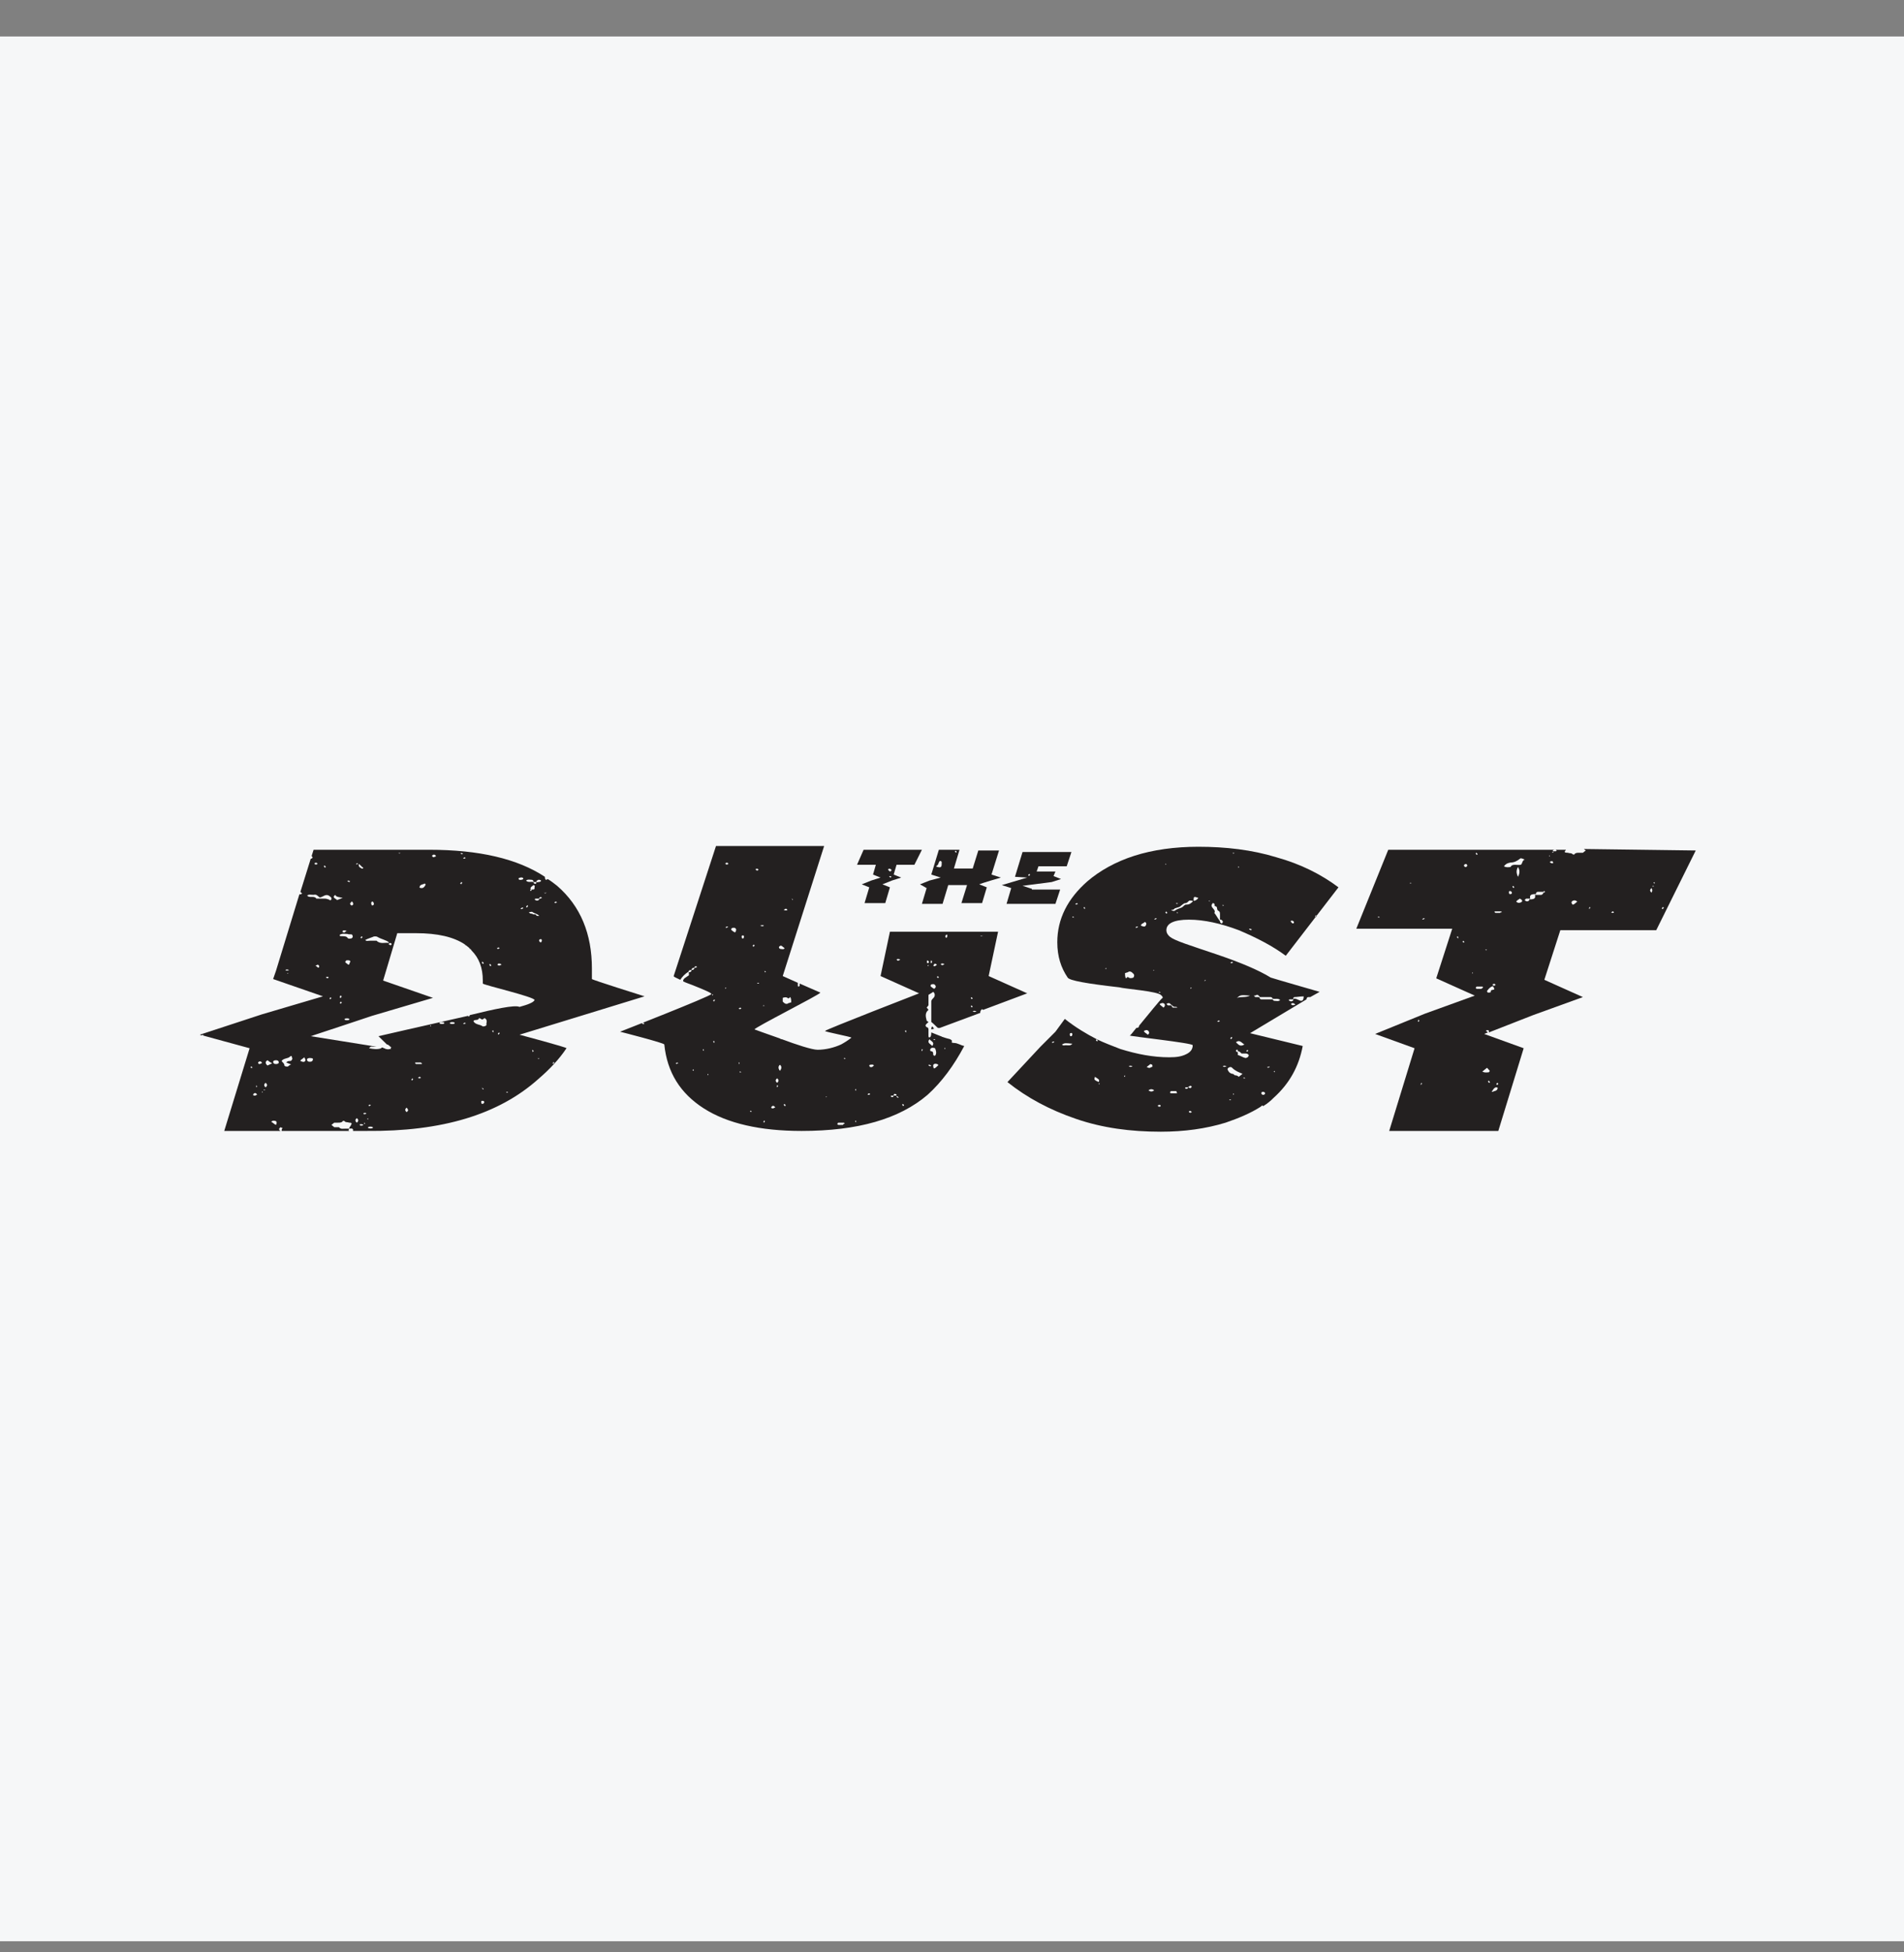 <svg width="40" height="41" viewBox="0 0 40 41" fill="none" xmlns="http://www.w3.org/2000/svg">
<rect x="0" y="0" width="40" height="41" fill="#808080" stroke="none"/>
<rect width="40" height="40" transform="translate(0 0.766)" fill="#F6F7F8"/>
<g clip-path="url(#clip0_6449_2850)">
<path d="M11.309 22.66C11.546 22.455 11.743 22.25 11.901 22.013C11.921 21.997 10.914 21.729 10.914 21.729L13.541 20.923C13.541 20.923 12.435 20.576 12.435 20.56V20.339C12.435 19.613 12.197 19.029 11.704 18.602C11.644 18.555 11.565 18.492 11.506 18.46C11.486 18.476 11.486 18.476 11.467 18.476C11.447 18.46 11.447 18.429 11.447 18.413C10.874 18.034 10.064 17.845 9.017 17.845H6.588L6.548 17.971C6.548 17.987 6.568 18.002 6.568 18.002C6.568 18.018 6.548 18.034 6.528 18.034L6.311 18.729C6.331 18.744 6.331 18.76 6.351 18.76C6.331 18.776 6.311 18.792 6.291 18.776L5.798 20.387L5.738 20.56L6.785 20.923L5.501 21.302L4.198 21.729L4.237 21.744L4.257 21.729L4.277 21.744H4.257L5.244 22.013L4.711 23.75H5.877H5.896H7.002H7.338C7.319 23.734 7.319 23.734 7.319 23.734L7.338 23.702C7.358 23.702 7.398 23.687 7.417 23.718C7.417 23.734 7.417 23.734 7.417 23.75H7.694C9.294 23.765 10.479 23.402 11.309 22.66ZM11.625 22.297L11.644 22.313C11.644 22.329 11.625 22.329 11.625 22.345L11.605 22.329C11.625 22.329 11.625 22.313 11.625 22.297ZM11.328 22.218C11.328 22.218 11.328 22.234 11.328 22.218C11.328 22.234 11.328 22.234 11.309 22.234L11.289 22.218C11.309 22.234 11.328 22.218 11.328 22.218ZM11.19 22.044C11.19 22.06 11.21 22.06 11.21 22.076L11.19 22.092C11.19 22.076 11.17 22.06 11.19 22.044C11.19 22.044 11.17 22.044 11.19 22.044ZM11.684 18.934L11.704 18.95C11.684 18.95 11.684 18.965 11.664 18.965L11.644 18.95C11.664 18.934 11.684 18.934 11.684 18.934ZM11.467 18.744C11.486 18.744 11.486 18.76 11.467 18.744C11.467 18.76 11.467 18.76 11.447 18.76L11.427 18.744C11.447 18.76 11.467 18.744 11.467 18.744ZM6.035 20.45C6.035 20.434 6.035 20.434 6.035 20.45C6.035 20.434 6.035 20.434 6.054 20.434L6.074 20.45C6.054 20.434 6.054 20.434 6.035 20.45ZM5.995 20.371C6.015 20.355 6.035 20.355 6.074 20.371C6.035 20.387 6.015 20.387 5.995 20.371ZM11.289 19.234C11.269 19.234 11.269 19.218 11.249 19.202C11.23 19.202 11.23 19.202 11.21 19.202C11.19 19.202 11.19 19.187 11.17 19.187C11.151 19.187 11.131 19.187 11.111 19.155C11.151 19.155 11.17 19.139 11.19 19.155C11.23 19.187 11.289 19.187 11.328 19.234C11.328 19.234 11.309 19.234 11.289 19.234ZM11.23 18.634C11.23 18.681 11.23 18.681 11.151 18.681C11.131 18.634 11.17 18.618 11.21 18.587C11.249 18.602 11.23 18.618 11.23 18.634ZM11.249 18.871C11.269 18.871 11.309 18.871 11.328 18.871V18.887C11.309 18.918 11.269 18.918 11.249 18.902L11.23 18.887L11.249 18.871ZM11.17 18.681C11.17 18.681 11.17 18.697 11.17 18.681C11.17 18.697 11.151 18.713 11.151 18.713C11.131 18.697 11.131 18.681 11.17 18.681C11.151 18.681 11.151 18.681 11.17 18.681ZM11.368 19.787H11.348C11.328 19.771 11.309 19.739 11.348 19.723H11.368C11.388 19.723 11.388 19.771 11.368 19.787ZM11.348 18.871H11.328V18.855C11.348 18.839 11.348 18.839 11.368 18.839L11.388 18.855C11.368 18.855 11.368 18.871 11.348 18.871ZM11.269 18.508C11.269 18.492 11.289 18.492 11.309 18.476H11.328C11.348 18.476 11.368 18.492 11.368 18.492C11.368 18.508 11.348 18.523 11.309 18.523C11.309 18.523 11.269 18.539 11.269 18.508ZM11.269 18.523C11.269 18.539 11.269 18.571 11.23 18.555C11.21 18.555 11.21 18.539 11.21 18.523C11.23 18.523 11.249 18.523 11.269 18.523ZM11.17 18.476C11.19 18.476 11.21 18.492 11.21 18.523C11.151 18.508 11.091 18.539 11.052 18.492C11.091 18.46 11.131 18.476 11.17 18.476ZM11.091 19.029C11.091 19.044 11.072 19.044 11.072 19.06L11.052 19.044C11.052 19.029 11.072 19.029 11.072 19.013C11.091 19.013 11.091 19.013 11.091 19.029ZM10.894 18.445C10.914 18.429 10.973 18.413 10.993 18.445V18.46C10.973 18.476 10.914 18.492 10.894 18.46C10.894 18.46 10.894 18.46 10.894 18.445ZM10.993 19.076C10.973 19.076 10.973 19.092 10.953 19.092L10.933 19.076C10.953 19.076 10.953 19.06 10.973 19.06C10.993 19.06 10.993 19.06 10.993 19.076ZM10.538 20.26C10.518 20.26 10.499 20.276 10.499 20.276C10.479 20.276 10.44 20.276 10.459 20.244C10.459 20.229 10.518 20.229 10.538 20.26ZM10.479 19.897L10.499 19.913C10.479 19.913 10.479 19.929 10.459 19.929L10.44 19.913C10.459 19.897 10.479 19.897 10.479 19.897ZM10.301 20.244C10.301 20.26 10.321 20.26 10.321 20.276L10.301 20.292C10.301 20.276 10.281 20.276 10.281 20.26C10.281 20.244 10.301 20.244 10.301 20.244ZM10.143 20.197C10.143 20.213 10.163 20.213 10.163 20.229L10.143 20.244C10.143 20.229 10.123 20.229 10.123 20.213C10.123 20.197 10.143 20.197 10.143 20.197ZM9.788 18.018C9.768 18.018 9.768 18.034 9.748 18.034L9.728 18.018C9.748 18.018 9.748 18.002 9.768 18.002C9.768 18.002 9.768 18.018 9.788 18.018ZM9.689 17.908C9.709 17.923 9.709 17.923 9.728 17.923L9.709 17.939C9.689 17.939 9.689 17.923 9.669 17.923C9.689 17.923 9.689 17.908 9.689 17.908ZM9.709 18.539C9.709 18.555 9.689 18.555 9.689 18.571L9.669 18.555C9.669 18.539 9.689 18.539 9.689 18.523C9.709 18.523 9.709 18.539 9.709 18.539ZM9.077 17.971C9.096 17.939 9.136 17.939 9.156 17.971V17.987C9.136 17.987 9.116 18.002 9.116 18.002C9.096 18.002 9.077 17.987 9.077 17.971ZM8.82 18.618C8.82 18.602 8.82 18.602 8.84 18.587C8.859 18.571 8.899 18.571 8.919 18.555C8.919 18.555 8.938 18.555 8.938 18.571V18.587C8.919 18.618 8.899 18.65 8.859 18.65C8.82 18.65 8.8 18.634 8.82 18.618ZM8.405 17.908C8.405 17.908 8.425 17.923 8.405 17.908C8.405 17.923 8.405 17.923 8.385 17.923L8.365 17.908C8.385 17.923 8.405 17.908 8.405 17.908ZM8.207 19.802C8.227 19.818 8.227 19.818 8.227 19.834L8.207 19.85C8.188 19.85 8.188 19.834 8.168 19.834V19.818C8.188 19.802 8.207 19.802 8.207 19.802ZM7.812 18.934H7.832C7.852 18.95 7.872 18.997 7.832 19.013H7.812C7.793 18.981 7.793 18.95 7.812 18.934ZM7.832 19.676C7.852 19.66 7.911 19.66 7.931 19.676C8.01 19.723 8.109 19.739 8.168 19.787V19.802C8.089 19.787 7.99 19.834 7.911 19.755C7.872 19.755 7.812 19.755 7.773 19.755C7.733 19.755 7.694 19.771 7.674 19.739C7.733 19.708 7.793 19.692 7.832 19.676ZM7.635 18.223C7.615 18.255 7.595 18.239 7.575 18.223C7.536 18.208 7.536 18.176 7.536 18.145C7.575 18.16 7.595 18.208 7.635 18.223ZM7.615 19.676C7.615 19.692 7.595 19.692 7.595 19.708L7.575 19.692C7.575 19.676 7.595 19.676 7.595 19.66C7.615 19.676 7.615 19.676 7.615 19.676ZM7.516 18.145C7.516 18.145 7.516 18.16 7.516 18.145C7.516 18.16 7.516 18.16 7.516 18.145C7.496 18.16 7.477 18.145 7.477 18.145C7.516 18.113 7.516 18.129 7.516 18.145ZM7.398 18.934C7.417 18.95 7.437 18.997 7.398 19.013H7.378C7.358 18.997 7.338 18.965 7.378 18.95C7.378 18.934 7.378 18.934 7.398 18.934ZM7.319 18.492C7.338 18.492 7.338 18.508 7.358 18.508L7.338 18.523C7.319 18.523 7.319 18.508 7.299 18.508C7.299 18.492 7.319 18.492 7.319 18.492ZM7.398 19.629C7.417 19.66 7.417 19.692 7.378 19.708C7.358 19.708 7.319 19.723 7.299 19.692C7.279 19.66 7.22 19.66 7.18 19.66C7.16 19.66 7.121 19.66 7.141 19.629C7.2 19.597 7.24 19.613 7.299 19.613C7.338 19.629 7.378 19.613 7.398 19.629ZM7.319 20.26C7.299 20.244 7.279 20.229 7.259 20.213C7.24 20.197 7.279 20.166 7.279 20.166C7.299 20.166 7.299 20.166 7.319 20.166C7.338 20.166 7.358 20.181 7.358 20.181C7.358 20.197 7.358 20.213 7.338 20.229C7.358 20.244 7.338 20.244 7.319 20.26ZM7.338 21.413C7.319 21.429 7.259 21.429 7.24 21.413V21.397C7.259 21.381 7.319 21.381 7.338 21.397V21.413ZM7.16 21.034L7.18 21.05C7.18 21.066 7.16 21.066 7.16 21.081L7.141 21.066C7.141 21.05 7.16 21.034 7.16 21.034ZM7.141 20.939C7.141 20.923 7.141 20.908 7.16 20.908C7.18 20.908 7.18 20.939 7.16 20.955H7.141C7.141 20.955 7.141 20.955 7.141 20.939ZM7.279 19.55C7.299 19.55 7.299 19.566 7.279 19.55C7.259 19.566 7.24 19.581 7.24 19.581C7.22 19.581 7.18 19.581 7.2 19.55C7.2 19.534 7.259 19.534 7.279 19.55ZM7.042 18.792C7.062 18.839 7.121 18.839 7.2 18.855C7.16 18.871 7.121 18.887 7.081 18.902C7.062 18.871 6.963 18.855 7.042 18.792ZM6.825 18.176C6.825 18.192 6.844 18.192 6.844 18.208L6.825 18.223C6.825 18.208 6.805 18.208 6.805 18.192C6.805 18.176 6.825 18.176 6.825 18.176ZM6.607 18.129C6.627 18.113 6.647 18.113 6.667 18.129V18.145C6.647 18.16 6.607 18.16 6.607 18.129C6.607 18.145 6.607 18.145 6.607 18.129ZM6.706 20.308L6.686 20.323C6.667 20.308 6.647 20.292 6.627 20.276C6.647 20.276 6.667 20.26 6.667 20.26C6.706 20.26 6.706 20.292 6.706 20.308ZM6.647 18.871C6.607 18.808 6.528 18.855 6.469 18.823C6.469 18.823 6.469 18.808 6.449 18.808C6.489 18.776 6.528 18.792 6.588 18.792C6.647 18.776 6.667 18.808 6.706 18.839C6.726 18.855 6.746 18.839 6.785 18.823C6.864 18.776 6.904 18.792 6.963 18.855C6.963 18.855 6.963 18.871 6.963 18.887C6.943 18.918 6.923 18.902 6.904 18.887C6.884 18.887 6.864 18.871 6.825 18.871C6.785 18.871 6.706 18.871 6.647 18.871ZM6.963 20.955C6.963 20.971 6.943 20.971 6.943 20.987L6.923 20.971C6.923 20.955 6.943 20.955 6.943 20.939C6.943 20.939 6.943 20.955 6.963 20.955ZM6.904 20.529L6.884 20.544C6.864 20.544 6.864 20.529 6.844 20.529L6.864 20.513C6.884 20.513 6.904 20.513 6.904 20.529ZM5.383 22.787C5.383 22.802 5.402 22.802 5.402 22.818L5.383 22.834C5.383 22.818 5.383 22.818 5.383 22.802V22.787ZM5.284 22.439C5.284 22.423 5.264 22.423 5.264 22.408L5.284 22.392C5.284 22.408 5.304 22.408 5.304 22.423C5.284 22.423 5.284 22.423 5.284 22.439ZM5.402 22.992C5.383 22.992 5.363 23.008 5.363 23.008C5.343 23.008 5.304 23.008 5.323 22.976C5.343 22.945 5.383 22.945 5.402 22.992C5.402 22.992 5.402 22.976 5.402 22.992ZM5.422 22.313C5.442 22.281 5.481 22.281 5.501 22.313V22.329C5.481 22.329 5.462 22.345 5.462 22.345C5.442 22.345 5.422 22.345 5.422 22.313ZM5.521 22.945C5.501 22.945 5.501 22.929 5.501 22.929L5.521 22.913C5.501 22.929 5.521 22.945 5.521 22.945ZM5.541 22.897C5.521 22.881 5.541 22.897 5.541 22.897C5.541 22.881 5.541 22.881 5.56 22.881L5.58 22.897C5.56 22.881 5.541 22.897 5.541 22.897ZM5.58 22.834C5.541 22.802 5.541 22.771 5.58 22.739C5.62 22.771 5.62 22.802 5.58 22.834ZM5.62 22.265C5.64 22.281 5.679 22.313 5.719 22.329C5.679 22.345 5.659 22.36 5.62 22.376C5.58 22.345 5.56 22.297 5.62 22.265ZM5.798 23.623C5.758 23.608 5.738 23.576 5.699 23.56C5.719 23.529 5.758 23.529 5.798 23.544C5.817 23.56 5.817 23.592 5.798 23.623ZM5.798 22.345C5.758 22.345 5.738 22.329 5.738 22.297C5.738 22.281 5.758 22.265 5.798 22.265C5.837 22.265 5.857 22.281 5.857 22.313C5.857 22.329 5.837 22.345 5.798 22.345ZM5.916 23.75C5.896 23.75 5.896 23.75 5.896 23.75C5.857 23.734 5.857 23.702 5.877 23.687L5.896 23.671C5.916 23.687 5.936 23.687 5.936 23.687C5.916 23.718 5.916 23.734 5.916 23.75ZM6.054 22.392C6.035 22.408 5.975 22.392 5.975 22.376C5.975 22.329 5.936 22.313 5.916 22.281C5.956 22.218 6.054 22.234 6.094 22.187C6.114 22.171 6.133 22.171 6.133 22.202C6.133 22.218 6.153 22.234 6.133 22.25C6.133 22.265 6.114 22.281 6.094 22.281C6.074 22.281 6.035 22.281 6.015 22.313C6.054 22.329 6.094 22.345 6.133 22.36C6.114 22.345 6.094 22.36 6.054 22.392ZM6.41 22.281C6.39 22.313 6.351 22.297 6.311 22.281C6.311 22.25 6.37 22.234 6.39 22.202C6.41 22.234 6.43 22.265 6.41 22.281ZM6.568 22.265C6.568 22.281 6.548 22.297 6.509 22.297C6.469 22.297 6.449 22.281 6.449 22.25C6.449 22.234 6.469 22.218 6.509 22.218C6.568 22.218 6.588 22.234 6.568 22.265ZM7.358 23.655C7.338 23.671 7.338 23.687 7.338 23.702C7.319 23.702 7.279 23.702 7.259 23.702C7.2 23.702 7.16 23.718 7.121 23.671C7.081 23.671 7.042 23.671 7.022 23.671C7.002 23.655 6.983 23.639 6.963 23.623C6.983 23.608 7.002 23.592 7.022 23.576C7.042 23.576 7.081 23.576 7.101 23.576C7.141 23.576 7.18 23.576 7.2 23.544C7.2 23.529 7.24 23.544 7.24 23.544C7.259 23.576 7.299 23.56 7.338 23.576C7.398 23.576 7.398 23.592 7.358 23.655ZM7.496 23.576C7.457 23.544 7.457 23.513 7.496 23.481C7.536 23.513 7.536 23.544 7.496 23.576ZM7.635 23.623C7.615 23.639 7.595 23.639 7.575 23.639L7.556 23.623C7.556 23.608 7.575 23.608 7.575 23.608C7.595 23.608 7.615 23.608 7.635 23.623C7.635 23.623 7.635 23.608 7.635 23.623ZM7.654 23.608C7.635 23.608 7.635 23.608 7.654 23.608C7.635 23.592 7.635 23.608 7.654 23.608C7.635 23.592 7.654 23.592 7.654 23.576L7.674 23.592C7.654 23.592 7.654 23.608 7.654 23.608ZM7.694 23.387C7.674 23.402 7.635 23.402 7.635 23.387C7.635 23.371 7.654 23.371 7.674 23.371C7.674 23.371 7.694 23.371 7.694 23.387C7.694 23.387 7.694 23.371 7.694 23.387ZM7.733 23.513L7.714 23.497L7.733 23.481C7.733 23.497 7.733 23.497 7.733 23.513C7.733 23.513 7.733 23.497 7.733 23.513ZM7.832 23.687C7.812 23.702 7.753 23.702 7.733 23.687V23.671C7.753 23.655 7.812 23.655 7.832 23.671C7.832 23.687 7.832 23.687 7.832 23.687ZM7.733 23.213C7.753 23.213 7.753 23.197 7.773 23.197L7.793 23.213C7.773 23.213 7.773 23.229 7.753 23.229C7.753 23.213 7.733 23.213 7.733 23.213ZM8.543 23.355C8.504 23.323 8.504 23.292 8.543 23.26C8.583 23.308 8.583 23.323 8.543 23.355ZM8.662 22.692L8.642 22.676C8.642 22.66 8.662 22.66 8.662 22.645L8.681 22.66C8.662 22.676 8.662 22.692 8.662 22.692ZM8.8 22.645L8.78 22.629C8.8 22.629 8.8 22.613 8.82 22.613L8.84 22.629C8.84 22.645 8.82 22.645 8.8 22.645ZM8.859 22.345C8.84 22.345 8.82 22.345 8.78 22.345C8.76 22.345 8.76 22.345 8.741 22.345L8.721 22.329C8.721 22.313 8.721 22.313 8.741 22.313C8.78 22.313 8.82 22.313 8.84 22.313L8.859 22.329C8.879 22.329 8.859 22.345 8.859 22.345ZM9.057 21.555C9.037 21.555 9.037 21.539 9.037 21.539L9.057 21.523C9.037 21.539 9.057 21.539 9.057 21.555ZM9.333 21.492C9.314 21.508 9.254 21.508 9.235 21.492V21.476C9.254 21.46 9.314 21.46 9.333 21.476C9.333 21.492 9.333 21.492 9.333 21.492ZM9.551 21.492C9.531 21.508 9.472 21.508 9.452 21.492V21.476C9.472 21.46 9.531 21.46 9.551 21.476C9.551 21.492 9.551 21.492 9.551 21.492ZM9.748 21.508L9.728 21.492C9.748 21.492 9.748 21.476 9.768 21.476L9.788 21.492C9.768 21.492 9.748 21.508 9.748 21.508ZM10.143 23.181H10.123C10.104 23.166 10.104 23.118 10.123 23.118H10.143C10.183 23.118 10.183 23.166 10.143 23.181ZM10.123 22.85C10.123 22.834 10.143 22.834 10.123 22.85C10.143 22.85 10.163 22.866 10.163 22.866L10.143 22.881C10.143 22.866 10.123 22.85 10.123 22.85ZM10.222 21.523C10.203 21.555 10.163 21.555 10.143 21.555C10.084 21.508 9.985 21.523 9.946 21.445C9.965 21.397 10.044 21.445 10.064 21.381C10.084 21.381 10.104 21.397 10.104 21.397C10.143 21.429 10.163 21.381 10.183 21.381C10.262 21.429 10.203 21.492 10.222 21.523ZM10.361 21.681C10.361 21.666 10.341 21.666 10.341 21.65L10.361 21.634C10.361 21.65 10.38 21.666 10.361 21.681C10.38 21.681 10.361 21.681 10.361 21.681ZM10.479 21.729L10.459 21.713C10.459 21.697 10.479 21.697 10.479 21.681L10.499 21.697C10.479 21.713 10.479 21.729 10.479 21.729ZM10.637 22.945C10.637 22.929 10.637 22.929 10.657 22.929L10.677 22.945C10.657 22.945 10.657 22.945 10.637 22.945ZM9.867 21.318C9.886 21.318 9.886 21.318 9.867 21.318C9.867 21.334 9.867 21.334 9.847 21.35C9.847 21.334 9.827 21.334 9.827 21.334C8.978 21.523 7.951 21.76 7.951 21.76C7.951 21.76 8.049 21.855 8.128 21.934C8.168 21.934 8.188 21.981 8.227 21.997C8.207 21.997 8.207 22.013 8.207 22.013C8.207 22.029 8.227 22.029 8.227 22.029H8.188C8.148 22.044 8.128 22.029 8.109 22.029C8.089 22.029 8.089 22.013 8.069 22.013L8.03 21.997C8.03 21.997 8.01 21.997 8.01 22.013C7.931 22.044 7.832 22.029 7.753 22.013C7.793 21.965 7.812 21.981 7.852 21.981C7.872 21.981 7.891 21.981 7.911 21.981L6.528 21.76L7.338 21.492L7.812 21.334L9.096 20.955L8.049 20.592L8.346 19.597H8.741C9.195 19.597 9.531 19.676 9.768 19.834C9.768 19.85 9.788 19.85 9.788 19.85C9.807 19.866 9.827 19.881 9.847 19.897C9.867 19.913 9.867 19.913 9.867 19.929C9.867 19.929 9.867 19.929 9.886 19.929C9.886 19.945 9.906 19.945 9.906 19.96C10.064 20.118 10.143 20.323 10.143 20.592C10.143 20.608 10.143 20.608 10.143 20.623C10.143 20.639 10.143 20.639 10.143 20.655C10.163 20.687 11.249 20.939 11.23 21.002C11.21 21.05 11.091 21.097 10.914 21.145C10.815 21.097 10.38 21.192 9.867 21.318Z" fill="#232020"/>
<path d="M20.632 21.192L20.652 21.208L21.58 20.86L20.77 20.497L20.968 19.566H18.696L18.499 20.497L19.309 20.86C19.309 20.86 17.353 21.618 17.333 21.65C17.314 21.666 17.906 21.776 17.886 21.792C17.807 21.855 17.728 21.902 17.669 21.934C17.531 21.997 17.353 22.045 17.175 22.045C17.057 22.045 16.721 21.934 16.425 21.823C16.405 21.823 16.405 21.823 16.385 21.808C16.109 21.713 15.852 21.618 15.852 21.618C15.832 21.587 17.215 20.892 17.235 20.845L16.8 20.655C16.8 20.671 16.8 20.687 16.8 20.703L16.78 20.718C16.78 20.718 16.761 20.718 16.761 20.703C16.761 20.687 16.761 20.687 16.761 20.671C16.761 20.655 16.761 20.655 16.761 20.639L16.444 20.497L17.314 17.766H15.042L14.153 20.497C14.153 20.513 14.193 20.529 14.291 20.576C14.331 20.513 14.39 20.45 14.469 20.402C14.469 20.371 14.489 20.371 14.528 20.371C14.528 20.339 14.548 20.323 14.588 20.323C14.588 20.355 14.568 20.371 14.528 20.371C14.528 20.402 14.509 20.418 14.469 20.418C14.469 20.45 14.489 20.481 14.449 20.497C14.41 20.529 14.351 20.545 14.351 20.608C14.41 20.639 14.469 20.655 14.548 20.687C14.825 20.797 14.963 20.86 14.943 20.876C14.924 20.924 13.027 21.666 13.027 21.666C13.027 21.666 13.956 21.902 13.956 21.934C14.015 22.518 14.291 22.96 14.785 23.276C15.279 23.592 15.97 23.75 16.84 23.75C18.025 23.75 18.894 23.497 19.486 22.992C19.783 22.724 20.04 22.376 20.257 21.966C20.178 21.95 20.119 21.902 20.04 21.902C20 21.902 19.98 21.887 20 21.871C20 21.839 19.98 21.839 19.96 21.823C19.901 21.808 19.842 21.792 19.802 21.776C19.783 21.776 19.783 21.76 19.763 21.76L19.565 21.681C19.565 21.713 19.565 21.745 19.546 21.776C19.526 21.792 19.506 21.792 19.506 21.76C19.506 21.729 19.506 21.697 19.506 21.65H19.486H19.506C19.506 21.634 19.506 21.618 19.506 21.618C19.506 21.587 19.486 21.571 19.467 21.571C19.407 21.523 19.486 21.492 19.506 21.46C19.486 21.445 19.467 21.445 19.467 21.429C19.447 21.35 19.427 21.271 19.506 21.208C19.506 21.208 19.486 21.176 19.467 21.16C19.486 21.145 19.486 21.129 19.506 21.113C19.506 21.05 19.506 20.971 19.506 20.892C19.526 20.876 19.565 20.86 19.605 20.829C19.644 20.86 19.644 20.908 19.625 20.939C19.605 20.971 19.565 20.987 19.565 21.034C19.565 21.176 19.565 21.318 19.565 21.46C19.625 21.508 19.664 21.555 19.704 21.587C19.724 21.587 19.724 21.587 19.743 21.587L20.593 21.271C20.593 21.224 20.612 21.208 20.632 21.192ZM20.632 19.645C20.652 19.645 20.652 19.66 20.632 19.645C20.632 19.66 20.632 19.66 20.612 19.66L20.593 19.645C20.632 19.66 20.632 19.645 20.632 19.645ZM18.835 20.15C18.854 20.134 18.874 20.134 18.914 20.15C18.874 20.181 18.854 20.181 18.835 20.15ZM16.444 20.955C16.484 20.939 16.523 20.939 16.543 20.955C16.583 20.987 16.583 20.939 16.602 20.939C16.622 20.971 16.622 21.003 16.622 21.05C16.602 21.05 16.583 21.066 16.563 21.066C16.543 21.081 16.543 21.081 16.523 21.081C16.484 21.081 16.464 21.05 16.444 21.034C16.444 21.018 16.444 20.987 16.444 20.955ZM16.03 21.129C16.01 21.113 16.03 21.129 16.03 21.129C16.03 21.113 16.03 21.113 16.049 21.113L16.069 21.129C16.049 21.113 16.03 21.129 16.03 21.129ZM16.642 18.871C16.642 18.871 16.642 18.887 16.662 18.887L16.642 18.902C16.642 18.887 16.642 18.887 16.642 18.871C16.622 18.887 16.622 18.871 16.642 18.871ZM16.543 19.108C16.523 19.123 16.504 19.123 16.464 19.108C16.504 19.076 16.523 19.076 16.543 19.108ZM16.365 19.897C16.365 19.881 16.365 19.881 16.385 19.866C16.385 19.866 16.405 19.85 16.425 19.866C16.444 19.881 16.464 19.897 16.484 19.913C16.464 19.945 16.425 19.929 16.405 19.929C16.385 19.929 16.365 19.913 16.365 19.897ZM16.069 20.387C16.069 20.402 16.089 20.402 16.089 20.402C16.089 20.402 16.089 20.418 16.069 20.418C16.069 20.402 16.049 20.402 16.069 20.387C16.069 20.387 16.049 20.387 16.069 20.387ZM16.049 19.439C16.03 19.455 16.01 19.455 15.97 19.439C16.01 19.424 16.03 19.424 16.049 19.439ZM15.911 20.655C15.911 20.639 15.911 20.639 15.931 20.639L15.951 20.655C15.931 20.655 15.931 20.655 15.911 20.655ZM15.872 18.255C15.891 18.239 15.911 18.239 15.931 18.255V18.271C15.911 18.287 15.891 18.287 15.872 18.255C15.872 18.271 15.872 18.255 15.872 18.255ZM14.607 20.323H14.588V20.308C14.607 20.292 14.607 20.292 14.627 20.292L14.647 20.308C14.627 20.308 14.627 20.323 14.607 20.323ZM13.521 21.508C13.501 21.508 13.501 21.492 13.482 21.492L13.501 21.476C13.521 21.476 13.521 21.492 13.541 21.492L13.521 21.508ZM14.212 22.345L14.193 22.329C14.212 22.329 14.212 22.313 14.232 22.313L14.252 22.329C14.232 22.329 14.232 22.329 14.212 22.345ZM14.568 22.487L14.548 22.471L14.568 22.455C14.568 22.471 14.588 22.471 14.568 22.487C14.588 22.487 14.588 22.487 14.568 22.487ZM14.785 22.076C14.785 22.06 14.765 22.06 14.765 22.045L14.785 22.029C14.785 22.045 14.785 22.06 14.785 22.076ZM14.864 22.581C14.844 22.581 14.844 22.581 14.864 22.581C14.864 22.566 14.864 22.55 14.864 22.55L14.884 22.566C14.864 22.581 14.864 22.581 14.864 22.581ZM14.963 20.908C14.963 20.892 14.963 20.876 14.963 20.876L14.983 20.892C14.963 20.908 14.963 20.908 14.963 20.908ZM15.002 21.902C15.002 21.887 14.983 21.887 14.983 21.871L15.002 21.855C15.002 21.871 15.022 21.887 15.002 21.902C15.022 21.902 15.002 21.902 15.002 21.902ZM15.002 21.034L14.983 21.018C14.983 21.003 15.002 21.003 15.002 20.987L15.022 21.003C15.022 21.003 15.002 21.018 15.002 21.034ZM15.239 18.129C15.259 18.113 15.279 18.113 15.299 18.129V18.145C15.279 18.16 15.239 18.16 15.239 18.129C15.239 18.145 15.239 18.129 15.239 18.129ZM15.239 20.766C15.239 20.75 15.239 20.75 15.239 20.766C15.239 20.75 15.239 20.734 15.239 20.734L15.259 20.75C15.259 20.75 15.259 20.75 15.239 20.766ZM15.259 19.487L15.239 19.471C15.259 19.471 15.259 19.455 15.279 19.455L15.299 19.471C15.299 19.471 15.279 19.471 15.259 19.487ZM15.457 19.566L15.437 19.581C15.417 19.566 15.378 19.55 15.358 19.518L15.378 19.487C15.398 19.487 15.437 19.471 15.457 19.503C15.476 19.518 15.457 19.55 15.457 19.566ZM15.536 22.518C15.516 22.518 15.516 22.518 15.536 22.518C15.536 22.503 15.536 22.503 15.556 22.503L15.575 22.518C15.536 22.518 15.536 22.518 15.536 22.518ZM15.516 22.313C15.516 22.313 15.536 22.313 15.516 22.313C15.536 22.313 15.536 22.313 15.536 22.329C15.536 22.329 15.536 22.345 15.516 22.345C15.536 22.329 15.516 22.329 15.516 22.313ZM15.536 21.192L15.516 21.176C15.536 21.176 15.536 21.16 15.556 21.16L15.575 21.176C15.556 21.192 15.556 21.192 15.536 21.192ZM15.615 19.708H15.595C15.575 19.692 15.575 19.645 15.595 19.645H15.615C15.635 19.645 15.635 19.692 15.615 19.708ZM15.773 23.355C15.773 23.339 15.753 23.339 15.753 23.339L15.773 23.323C15.793 23.339 15.793 23.339 15.773 23.355C15.793 23.355 15.793 23.355 15.773 23.355ZM15.832 19.881L15.812 19.866C15.812 19.85 15.832 19.85 15.832 19.834L15.852 19.85C15.852 19.866 15.832 19.881 15.832 19.881ZM16.049 23.576C16.03 23.56 16.049 23.576 16.049 23.576C16.03 23.56 16.049 23.545 16.049 23.529L16.069 23.545C16.069 23.56 16.049 23.576 16.049 23.576ZM16.286 23.26C16.267 23.26 16.247 23.276 16.247 23.276C16.227 23.276 16.188 23.276 16.207 23.245C16.227 23.213 16.267 23.213 16.286 23.26C16.286 23.26 16.286 23.245 16.286 23.26ZM16.326 22.834C16.306 22.818 16.326 22.834 16.326 22.834C16.306 22.818 16.326 22.802 16.326 22.787L16.346 22.802C16.346 22.818 16.326 22.818 16.326 22.834ZM16.326 22.739C16.286 22.708 16.286 22.676 16.326 22.645C16.365 22.676 16.365 22.708 16.326 22.739ZM16.385 22.487C16.346 22.439 16.346 22.392 16.385 22.36C16.425 22.392 16.425 22.439 16.385 22.487ZM16.484 23.229C16.484 23.213 16.464 23.213 16.464 23.197L16.484 23.181C16.484 23.197 16.504 23.197 16.504 23.213C16.504 23.213 16.504 23.229 16.484 23.229ZM17.353 23.055C17.333 23.039 17.353 23.055 17.353 23.055C17.353 23.039 17.353 23.023 17.353 23.023L17.373 23.039C17.353 23.039 17.353 23.039 17.353 23.055ZM17.709 23.623C17.669 23.623 17.63 23.623 17.61 23.623L17.59 23.608C17.59 23.592 17.61 23.576 17.61 23.576C17.63 23.576 17.649 23.576 17.669 23.576C17.689 23.576 17.709 23.576 17.728 23.576L17.748 23.592C17.709 23.608 17.709 23.623 17.709 23.623ZM17.728 22.234C17.728 22.218 17.728 22.218 17.748 22.218L17.768 22.234C17.748 22.234 17.748 22.234 17.728 22.234ZM18.815 22.976C18.835 22.976 18.835 22.992 18.835 23.008C18.815 23.008 18.795 23.008 18.775 23.008C18.775 22.992 18.775 22.96 18.815 22.976ZM17.985 23.576C17.985 23.56 17.965 23.56 17.965 23.545L17.985 23.529C17.985 23.545 17.985 23.56 17.985 23.576C18.005 23.56 17.985 23.576 17.985 23.576ZM17.985 22.913C17.985 22.897 17.965 22.897 17.965 22.881L17.985 22.866C17.985 22.881 17.985 22.897 17.985 22.913C18.005 22.913 17.985 22.913 17.985 22.913ZM18.242 22.992L18.222 22.976C18.242 22.976 18.242 22.96 18.262 22.96L18.282 22.976C18.262 22.992 18.262 22.992 18.242 22.992ZM18.321 22.408C18.321 22.408 18.301 22.408 18.282 22.408C18.262 22.392 18.262 22.376 18.262 22.376C18.262 22.36 18.282 22.36 18.282 22.36C18.301 22.36 18.341 22.345 18.36 22.376C18.36 22.376 18.341 22.392 18.321 22.408ZM18.775 23.023C18.756 23.039 18.756 23.039 18.736 23.039C18.696 23.023 18.716 23.008 18.736 23.008H18.756C18.775 23.008 18.775 23.023 18.775 23.023ZM18.874 23.055C18.854 23.055 18.854 23.039 18.835 23.039V23.023H18.854C18.874 23.039 18.874 23.039 18.874 23.055C18.874 23.055 18.874 23.039 18.874 23.055ZM18.973 23.229C18.973 23.213 18.953 23.213 18.953 23.197L18.973 23.181C18.973 23.197 18.993 23.197 18.993 23.213L18.973 23.229ZM19.032 21.681C19.032 21.666 19.012 21.666 19.012 21.65L19.032 21.634C19.032 21.65 19.052 21.666 19.032 21.681C19.052 21.681 19.032 21.681 19.032 21.681ZM19.842 21.997C19.842 22.013 19.862 22.013 19.862 22.013C19.862 22.013 19.862 22.029 19.842 22.029C19.842 22.013 19.842 22.013 19.842 21.997C19.842 22.013 19.842 21.997 19.842 21.997ZM19.704 22.376C19.684 22.392 19.664 22.424 19.625 22.439C19.605 22.424 19.605 22.392 19.605 22.376C19.605 22.345 19.644 22.329 19.684 22.345C19.704 22.345 19.724 22.376 19.704 22.376ZM19.644 22.171C19.565 22.171 19.644 22.092 19.565 22.076C19.526 22.076 19.546 22.029 19.546 22.029C19.565 21.997 19.605 21.997 19.644 22.013C19.664 22.06 19.684 22.123 19.644 22.171ZM19.644 21.823C19.644 21.839 19.644 21.839 19.625 21.839L19.605 21.823C19.625 21.823 19.625 21.823 19.644 21.823ZM19.526 21.823C19.565 21.871 19.644 21.887 19.585 21.966C19.546 21.918 19.467 21.902 19.526 21.823ZM19.526 22.36C19.546 22.36 19.546 22.376 19.565 22.376L19.546 22.392C19.526 22.392 19.526 22.376 19.506 22.376C19.506 22.36 19.506 22.36 19.526 22.36ZM19.368 22.076C19.348 22.076 19.348 22.076 19.368 22.076C19.348 22.06 19.368 22.045 19.368 22.029L19.388 22.045C19.368 22.06 19.368 22.076 19.368 22.076ZM19.625 20.245C19.644 20.229 19.664 20.245 19.664 20.245L19.684 20.26C19.664 20.276 19.644 20.292 19.625 20.292L19.605 20.276C19.625 20.26 19.625 20.245 19.625 20.245ZM19.506 20.292L19.486 20.276L19.506 20.26C19.506 20.276 19.506 20.276 19.506 20.292C19.506 20.292 19.506 20.276 19.506 20.292ZM19.486 20.229C19.467 20.213 19.467 20.181 19.486 20.166C19.526 20.197 19.526 20.213 19.486 20.229ZM19.565 20.166C19.585 20.181 19.585 20.213 19.565 20.229C19.546 20.213 19.546 20.197 19.565 20.166ZM19.644 20.75L19.625 20.766C19.605 20.75 19.565 20.734 19.546 20.703L19.565 20.671C19.585 20.671 19.625 20.655 19.644 20.687C19.664 20.703 19.664 20.734 19.644 20.75ZM19.704 20.545C19.704 20.529 19.684 20.529 19.684 20.513L19.704 20.497C19.704 20.513 19.724 20.513 19.724 20.529C19.704 20.529 19.704 20.545 19.704 20.545ZM19.763 20.245C19.783 20.229 19.802 20.229 19.842 20.245C19.802 20.276 19.783 20.276 19.763 20.245ZM19.881 19.692C19.862 19.692 19.862 19.676 19.862 19.66C19.862 19.645 19.862 19.645 19.881 19.629H19.901C19.901 19.66 19.901 19.692 19.881 19.692ZM20.415 21.16C20.415 21.145 20.395 21.145 20.395 21.129L20.415 21.113C20.415 21.129 20.435 21.129 20.435 21.145C20.415 21.145 20.415 21.16 20.415 21.16ZM20.415 20.987C20.415 20.971 20.395 20.971 20.395 20.955L20.415 20.939C20.415 20.955 20.435 20.955 20.435 20.971C20.415 20.971 20.415 20.987 20.415 20.987ZM20.435 21.239C20.454 21.224 20.474 21.224 20.514 21.239C20.494 21.255 20.454 21.255 20.435 21.239Z" fill="#232020"/>
<path d="M19.585 21.555C19.565 21.571 19.565 21.602 19.565 21.618L19.625 21.602C19.605 21.587 19.605 21.571 19.585 21.555Z" fill="#232020"/>
<path d="M26.499 23.229L26.518 23.213C26.518 23.213 26.518 23.213 26.538 23.229C26.617 23.181 26.696 23.118 26.756 23.055C27.091 22.755 27.289 22.392 27.368 21.966L26.262 21.697L27.447 20.987C27.447 20.955 27.467 20.939 27.486 20.939C27.506 20.939 27.506 20.939 27.526 20.939L27.724 20.829C27.724 20.829 26.736 20.545 26.696 20.529C26.439 20.371 26.064 20.213 25.551 20.039C25.274 19.945 25.076 19.881 24.899 19.818C24.721 19.755 24.622 19.708 24.583 19.676C24.543 19.645 24.504 19.597 24.504 19.534C24.504 19.392 24.662 19.313 24.978 19.313C25.294 19.313 25.649 19.392 26.025 19.534C26.4 19.692 26.736 19.866 27.012 20.071L28.119 18.634C27.763 18.366 27.328 18.145 26.815 18.003C26.301 17.845 25.748 17.782 25.175 17.782C24.681 17.782 24.227 17.845 23.832 17.971C23.437 18.097 23.101 18.287 22.844 18.508C22.43 18.871 22.212 19.297 22.212 19.787C22.212 20.087 22.291 20.324 22.43 20.529C22.469 20.592 22.825 20.655 23.516 20.734C23.575 20.75 23.733 20.766 23.97 20.797C24.207 20.829 24.346 20.86 24.385 20.892C24.425 20.924 24.444 20.955 24.405 20.971C24.385 20.987 24.109 21.318 23.931 21.539C23.931 21.571 23.911 21.587 23.872 21.587C23.793 21.681 23.753 21.745 23.733 21.745C23.714 21.76 25.057 21.902 25.057 21.95C25.057 22.029 25.017 22.092 24.919 22.139C24.82 22.187 24.721 22.203 24.563 22.203C24.227 22.203 23.891 22.139 23.536 22.029C23.378 21.966 23.2 21.902 23.042 21.824C23.042 21.839 23.062 21.839 23.062 21.855L23.042 21.871C23.042 21.855 23.022 21.855 23.022 21.839L23.042 21.824C22.825 21.713 22.588 21.571 22.37 21.397L22.173 21.666L21.857 21.982L21.165 22.724C21.58 23.055 22.054 23.308 22.607 23.497C23.16 23.687 23.753 23.766 24.385 23.766C24.879 23.766 25.333 23.703 25.748 23.576C26.025 23.482 26.282 23.371 26.479 23.245C26.499 23.229 26.499 23.229 26.499 23.229ZM26.775 22.487C26.775 22.503 26.775 22.503 26.775 22.487C26.795 22.503 26.775 22.503 26.775 22.518L26.756 22.503C26.756 22.503 26.775 22.503 26.775 22.487ZM26.657 22.392L26.677 22.408C26.657 22.408 26.657 22.424 26.637 22.424L26.617 22.408C26.637 22.408 26.657 22.408 26.657 22.392ZM26.538 22.929C26.558 22.929 26.578 22.945 26.578 22.96C26.578 22.976 26.558 22.992 26.538 22.992C26.518 22.992 26.499 22.976 26.499 22.96C26.499 22.929 26.518 22.929 26.538 22.929ZM27.21 21.097C27.19 21.113 27.131 21.113 27.131 21.097C27.111 21.066 27.151 21.066 27.17 21.066C27.19 21.081 27.21 21.081 27.21 21.097C27.23 21.097 27.23 21.097 27.21 21.097ZM27.17 20.955L27.19 20.939C27.249 20.939 27.309 20.924 27.388 20.924C27.388 21.018 27.348 21.034 27.289 21.003C27.249 20.987 27.23 20.971 27.19 20.971C27.17 20.987 27.17 20.987 27.17 20.955ZM27.091 20.987C27.111 20.987 27.151 20.987 27.17 20.987C27.17 21.003 27.17 21.003 27.17 21.003C27.151 21.034 27.111 21.034 27.091 21.018L27.072 21.003L27.091 20.987ZM26.894 21.003C26.854 21.034 26.815 21.018 26.775 21.018C26.756 21.018 26.736 21.003 26.736 20.971C26.795 20.987 26.854 20.955 26.894 21.003ZM26.696 20.939C26.716 20.939 26.736 20.955 26.736 20.987C26.657 20.987 26.578 20.987 26.499 20.987C26.479 20.987 26.459 20.971 26.459 20.939C26.538 20.939 26.617 20.939 26.696 20.939ZM26.4 20.892C26.42 20.892 26.439 20.892 26.439 20.908L26.459 20.924C26.479 20.939 26.459 20.955 26.439 20.939C26.42 20.939 26.4 20.939 26.38 20.939C26.36 20.939 26.36 20.924 26.341 20.908C26.36 20.908 26.38 20.908 26.4 20.892ZM27.644 19.218L27.664 19.234C27.664 19.25 27.644 19.25 27.644 19.266L27.625 19.25C27.625 19.25 27.644 19.234 27.644 19.218ZM27.17 19.345C27.19 19.36 27.19 19.376 27.17 19.392C27.131 19.392 27.131 19.36 27.111 19.345C27.131 19.329 27.151 19.329 27.17 19.345ZM26.262 19.503C26.282 19.503 26.282 19.518 26.301 19.518L26.282 19.534C26.262 19.534 26.262 19.518 26.242 19.518C26.242 19.503 26.242 19.503 26.262 19.503ZM26.025 18.192C26.025 18.208 26.025 18.224 26.025 18.224L26.005 18.208L26.025 18.192ZM25.926 17.908C25.926 17.908 25.926 17.924 25.926 17.908C25.926 17.924 25.926 17.924 25.906 17.924L25.886 17.908C25.906 17.924 25.906 17.908 25.926 17.908ZM25.689 18.997L25.709 19.013L25.689 19.029C25.689 19.013 25.689 19.013 25.689 18.997C25.689 19.013 25.689 18.997 25.689 18.997ZM25.452 19.013C25.452 18.997 25.472 18.982 25.472 18.966C25.551 18.966 25.491 19.029 25.531 19.029C25.59 19.045 25.551 19.092 25.59 19.124C25.63 19.139 25.63 19.171 25.63 19.203C25.63 19.234 25.63 19.266 25.63 19.313H25.649C25.669 19.313 25.669 19.329 25.689 19.345V19.36C25.689 19.376 25.669 19.392 25.669 19.392C25.649 19.392 25.63 19.376 25.63 19.345V19.329V19.345C25.57 19.266 25.551 19.218 25.511 19.171C25.551 19.108 25.452 19.076 25.452 19.013C25.452 19.029 25.452 19.013 25.452 19.013ZM25.412 18.902C25.412 18.902 25.432 18.902 25.412 18.902C25.412 18.918 25.412 18.934 25.412 18.934L25.393 18.918C25.412 18.918 25.412 18.902 25.412 18.902ZM24.741 19.187C24.741 19.171 24.721 19.171 24.721 19.171C24.721 19.171 24.721 19.155 24.741 19.155C24.741 19.155 24.741 19.155 24.741 19.187C24.741 19.171 24.741 19.171 24.741 19.187ZM25.175 18.855C25.156 18.887 25.116 18.918 25.076 18.918C25.076 18.824 25.076 18.824 25.175 18.855ZM24.741 18.966C24.741 18.966 24.761 18.982 24.741 18.966C24.741 18.982 24.741 18.982 24.721 18.982L24.701 18.966C24.721 18.966 24.741 18.966 24.741 18.966ZM24.681 19.076C24.721 19.06 24.741 19.06 24.78 19.045C24.8 19.029 24.82 19.013 24.84 18.997C24.859 18.982 24.879 18.966 24.899 18.966C24.938 18.966 24.958 18.934 24.978 18.918C24.997 18.902 25.037 18.918 25.057 18.918C25.057 18.934 25.057 18.934 25.057 18.934C25.017 18.966 24.997 18.997 24.919 18.997C24.879 18.997 24.859 19.045 24.82 19.06C24.78 19.076 24.721 19.092 24.681 19.124C24.662 19.139 24.622 19.124 24.602 19.108C24.662 19.108 24.662 19.092 24.681 19.076ZM22.528 19.266C22.509 19.266 22.509 19.266 22.528 19.266C22.528 19.25 22.528 19.25 22.548 19.25L22.568 19.266C22.528 19.266 22.528 19.266 22.528 19.266ZM22.607 18.997L22.588 18.982C22.607 18.982 22.607 18.966 22.627 18.966L22.647 18.982C22.627 18.982 22.627 18.997 22.607 18.997ZM22.785 19.092C22.785 19.076 22.765 19.076 22.765 19.06L22.785 19.045C22.785 19.06 22.805 19.076 22.785 19.092C22.805 19.092 22.785 19.092 22.785 19.092ZM23.239 20.355L23.22 20.339L23.239 20.324C23.239 20.339 23.239 20.339 23.239 20.355C23.259 20.339 23.239 20.355 23.239 20.355ZM23.812 20.529C23.773 20.545 23.733 20.545 23.714 20.529C23.674 20.497 23.674 20.545 23.654 20.545C23.635 20.513 23.635 20.482 23.635 20.434C23.654 20.434 23.674 20.418 23.694 20.418C23.714 20.402 23.714 20.402 23.733 20.402C23.773 20.402 23.793 20.434 23.812 20.45C23.832 20.466 23.832 20.497 23.812 20.529ZM23.872 19.487L23.852 19.471C23.872 19.471 23.872 19.455 23.891 19.455L23.911 19.471C23.911 19.471 23.891 19.471 23.872 19.487ZM24.069 19.439C24.049 19.471 24.01 19.455 23.97 19.439C23.97 19.392 24.03 19.392 24.049 19.36C24.089 19.376 24.089 19.408 24.069 19.439ZM24.227 20.387C24.227 20.371 24.227 20.387 24.227 20.387C24.227 20.371 24.227 20.371 24.247 20.371L24.267 20.387C24.247 20.371 24.247 20.371 24.227 20.387ZM24.267 19.313L24.247 19.297C24.267 19.297 24.267 19.282 24.286 19.282L24.306 19.297C24.286 19.297 24.286 19.297 24.267 19.313ZM24.346 20.845C24.326 20.845 24.326 20.845 24.346 20.845C24.346 20.829 24.346 20.829 24.365 20.829L24.385 20.845C24.346 20.845 24.346 20.845 24.346 20.845ZM24.109 21.729C24.089 21.697 24.049 21.697 24.03 21.65C24.069 21.634 24.089 21.618 24.128 21.65C24.148 21.681 24.148 21.713 24.109 21.729ZM24.444 21.16C24.425 21.145 24.405 21.129 24.385 21.113C24.365 21.097 24.365 21.097 24.365 21.081C24.405 21.066 24.425 21.05 24.464 21.081C24.484 21.113 24.464 21.145 24.444 21.16ZM24.484 18.129C24.484 18.145 24.504 18.145 24.504 18.145L24.484 18.16C24.484 18.145 24.484 18.145 24.484 18.129ZM24.484 19.155L24.504 19.139C24.504 19.155 24.523 19.155 24.523 19.171L24.504 19.187C24.484 19.171 24.484 19.155 24.484 19.155ZM24.602 21.113C24.583 21.113 24.563 21.113 24.543 21.113C24.523 21.113 24.523 21.097 24.504 21.081C24.523 21.081 24.523 21.066 24.543 21.066C24.563 21.066 24.583 21.066 24.583 21.081L24.602 21.097C24.642 21.113 24.642 21.129 24.602 21.113ZM24.642 21.16L24.622 21.145C24.602 21.129 24.622 21.113 24.642 21.129C24.662 21.145 24.681 21.145 24.721 21.145C24.721 21.145 24.721 21.16 24.741 21.16C24.741 21.16 24.681 21.16 24.642 21.16ZM25.017 20.766C25.017 20.75 25.017 20.75 25.017 20.766C24.997 20.75 25.017 20.75 25.017 20.734L25.037 20.75C25.037 20.75 25.017 20.75 25.017 20.766ZM22.114 21.902L22.094 21.887C22.114 21.887 22.114 21.871 22.133 21.871L22.153 21.887C22.133 21.887 22.114 21.902 22.114 21.902ZM22.489 21.697C22.528 21.681 22.528 21.713 22.528 21.729C22.528 21.745 22.509 21.76 22.509 21.76H22.489C22.469 21.745 22.469 21.697 22.489 21.697ZM22.39 21.95C22.37 21.95 22.331 21.966 22.311 21.934C22.37 21.902 22.37 21.902 22.528 21.918C22.489 21.966 22.449 21.95 22.39 21.95ZM23.003 22.613C23.101 22.676 23.101 22.676 23.081 22.724C22.983 22.676 22.983 22.676 23.003 22.613ZM23.101 22.771C23.081 22.771 23.081 22.755 23.081 22.755L23.101 22.739C23.081 22.755 23.101 22.755 23.101 22.771C23.101 22.771 23.101 22.755 23.101 22.771ZM23.635 22.613C23.615 22.613 23.615 22.597 23.615 22.597L23.635 22.581C23.635 22.597 23.635 22.597 23.635 22.613C23.635 22.613 23.635 22.597 23.635 22.613ZM23.714 22.392C23.733 22.376 23.753 22.376 23.793 22.392C23.773 22.408 23.733 22.408 23.714 22.392ZM24.089 22.408C24.109 22.392 24.148 22.36 24.168 22.345L24.207 22.36C24.207 22.376 24.227 22.408 24.188 22.408C24.148 22.439 24.128 22.424 24.089 22.408C24.089 22.424 24.089 22.424 24.089 22.408ZM24.128 22.897C24.168 22.866 24.207 22.866 24.247 22.897C24.207 22.929 24.168 22.929 24.128 22.897ZM24.385 23.229C24.365 23.245 24.346 23.245 24.326 23.229V23.213C24.346 23.197 24.385 23.197 24.385 23.229ZM24.978 22.818C24.997 22.802 24.997 22.802 25.017 22.802L25.037 22.818C25.037 22.834 25.017 22.834 25.017 22.85H24.997C24.958 22.834 24.958 22.818 24.978 22.818ZM24.721 22.96C24.701 22.96 24.681 22.96 24.662 22.96C24.642 22.96 24.622 22.96 24.602 22.96C24.583 22.96 24.583 22.945 24.583 22.929L24.602 22.913C24.642 22.913 24.681 22.913 24.701 22.913C24.721 22.913 24.721 22.929 24.721 22.945C24.741 22.945 24.721 22.96 24.721 22.96ZM24.958 22.85C24.938 22.866 24.938 22.866 24.919 22.866C24.879 22.85 24.899 22.834 24.919 22.834H24.938C24.978 22.834 24.958 22.85 24.958 22.85ZM25.037 23.355C25.017 23.371 24.997 23.371 24.978 23.355V23.339C24.997 23.324 25.017 23.324 25.037 23.355C25.037 23.355 25.037 23.339 25.037 23.355ZM25.314 20.608C25.294 20.592 25.294 20.592 25.314 20.608C25.294 20.592 25.314 20.592 25.314 20.576L25.333 20.592C25.314 20.592 25.314 20.592 25.314 20.608ZM25.59 21.46L25.57 21.445C25.59 21.445 25.59 21.429 25.61 21.429L25.63 21.445C25.61 21.445 25.61 21.46 25.59 21.46ZM25.689 22.392C25.709 22.376 25.728 22.376 25.768 22.392C25.728 22.408 25.709 22.408 25.689 22.392ZM25.886 20.197L25.906 20.213C25.886 20.213 25.886 20.229 25.867 20.229L25.847 20.213C25.867 20.213 25.867 20.197 25.886 20.197ZM25.886 21.792C25.886 21.808 25.867 21.808 25.867 21.824L25.847 21.808C25.847 21.792 25.867 21.792 25.867 21.776C25.886 21.776 25.886 21.792 25.886 21.792ZM25.827 23.102C25.827 23.087 25.827 23.087 25.847 23.087L25.867 23.102C25.847 23.102 25.847 23.102 25.827 23.102ZM25.906 22.992C25.906 22.976 25.906 22.992 25.906 22.992C25.906 22.976 25.906 22.96 25.906 22.96L25.926 22.976C25.926 22.976 25.926 22.976 25.906 22.992ZM26.025 22.613C26.005 22.597 25.985 22.581 25.946 22.581C25.926 22.581 25.926 22.55 25.886 22.55C25.827 22.534 25.807 22.503 25.788 22.455C25.788 22.455 25.788 22.439 25.807 22.424C25.807 22.424 25.827 22.408 25.847 22.408C25.867 22.408 25.867 22.408 25.886 22.424C25.946 22.487 26.025 22.518 26.104 22.55C26.064 22.581 26.044 22.597 26.025 22.613ZM26.123 22.645C26.104 22.629 26.123 22.645 26.123 22.645C26.123 22.629 26.123 22.629 26.143 22.629L26.163 22.645C26.143 22.645 26.123 22.645 26.123 22.645ZM26.222 22.187C26.222 22.203 26.183 22.218 26.163 22.218C26.104 22.203 26.064 22.171 26.005 22.155C26.005 22.139 26.005 22.108 26.005 22.092C25.985 22.092 25.985 22.092 25.985 22.092C25.965 22.076 25.965 22.076 25.965 22.06C25.985 22.029 26.005 22.045 26.005 22.06V22.076C26.044 22.076 26.064 22.108 26.084 22.124C26.123 22.124 26.163 22.124 26.183 22.124C26.242 22.139 26.242 22.171 26.222 22.187ZM25.965 21.887C26.044 21.824 26.084 21.902 26.143 21.934C26.044 21.997 26.005 21.918 25.965 21.887ZM26.183 22.076C26.183 22.06 26.203 22.06 26.203 22.045L26.222 22.06C26.222 22.076 26.203 22.076 26.203 22.092C26.203 22.076 26.183 22.076 26.183 22.076ZM25.985 20.955C26.064 20.892 26.064 20.892 26.262 20.908C26.163 20.955 26.084 20.924 25.985 20.955Z" fill="#232020"/>
<path d="M33.274 17.829C33.294 17.845 33.294 17.845 33.314 17.86C33.294 17.876 33.274 17.892 33.254 17.908C33.235 17.908 33.195 17.908 33.175 17.908C33.136 17.908 33.096 17.908 33.077 17.939C33.077 17.955 33.037 17.939 33.037 17.939C33.017 17.908 32.978 17.924 32.938 17.908C32.859 17.908 32.859 17.892 32.899 17.845H29.165L28.494 19.503H30.509L30.173 20.545L30.983 20.908L29.936 21.287L28.889 21.713L29.718 22.013L29.185 23.75H31.477L32.01 22.013L31.18 21.713L31.259 21.681C31.239 21.666 31.239 21.666 31.22 21.65C31.22 21.65 31.22 21.634 31.239 21.634C31.259 21.634 31.279 21.634 31.279 21.65C31.279 21.666 31.279 21.666 31.279 21.681L32.207 21.318L33.254 20.939L32.444 20.576L32.78 19.534H34.795L35.625 17.86L33.274 17.829ZM28.948 19.266C28.928 19.266 28.928 19.266 28.948 19.266C28.948 19.25 28.948 19.25 28.968 19.25L28.988 19.266C28.948 19.266 28.948 19.266 28.948 19.266ZM29.62 18.555C29.6 18.539 29.62 18.555 29.62 18.555C29.62 18.539 29.62 18.539 29.64 18.539L29.659 18.555C29.64 18.539 29.62 18.555 29.62 18.555ZM29.896 19.313L29.877 19.297C29.896 19.297 29.896 19.282 29.916 19.282L29.936 19.297C29.916 19.297 29.916 19.297 29.896 19.313ZM29.797 21.46C29.778 21.46 29.797 21.46 29.797 21.46C29.778 21.445 29.797 21.429 29.797 21.413L29.817 21.429C29.817 21.445 29.797 21.46 29.797 21.46ZM29.857 22.787C29.837 22.771 29.857 22.787 29.857 22.787C29.837 22.771 29.857 22.755 29.857 22.739L29.877 22.755C29.857 22.771 29.857 22.771 29.857 22.787ZM31.022 17.908C31.022 17.924 31.042 17.924 31.042 17.939L31.022 17.955C31.022 17.939 31.003 17.939 31.003 17.924C31.003 17.924 31.003 17.908 31.022 17.908ZM30.627 19.708C30.627 19.692 30.607 19.692 30.607 19.676L30.627 19.66C30.627 19.676 30.647 19.692 30.627 19.708C30.647 19.692 30.627 19.708 30.627 19.708ZM30.746 19.802C30.746 19.787 30.726 19.787 30.726 19.771L30.746 19.755C30.746 19.771 30.765 19.771 30.765 19.787C30.746 19.787 30.746 19.787 30.746 19.802ZM30.785 18.208C30.746 18.192 30.746 18.16 30.785 18.145H30.805C30.825 18.16 30.825 18.176 30.825 18.176C30.825 18.192 30.805 18.208 30.785 18.208ZM30.943 20.45C30.943 20.434 30.924 20.434 30.924 20.434L30.943 20.418C30.943 20.418 30.943 20.434 30.943 20.45C30.963 20.434 30.943 20.45 30.943 20.45ZM31.121 20.766C31.081 20.766 31.042 20.766 31.022 20.766L31.003 20.75C31.003 20.734 31.022 20.718 31.022 20.718C31.042 20.718 31.062 20.718 31.081 20.718C31.101 20.718 31.121 20.718 31.141 20.718L31.16 20.734C31.141 20.75 31.121 20.766 31.121 20.766ZM31.457 22.739L31.477 22.755C31.477 22.771 31.457 22.771 31.457 22.787L31.437 22.771C31.437 22.755 31.437 22.755 31.457 22.739ZM31.358 22.897C31.378 22.866 31.398 22.834 31.437 22.834C31.457 22.834 31.477 22.85 31.457 22.866C31.457 22.881 31.457 22.881 31.437 22.897C31.417 22.913 31.378 22.913 31.358 22.929C31.358 22.929 31.338 22.929 31.338 22.913C31.358 22.913 31.358 22.897 31.358 22.897ZM31.279 22.739C31.279 22.724 31.259 22.724 31.259 22.708L31.279 22.692C31.279 22.708 31.299 22.708 31.299 22.724C31.299 22.739 31.299 22.739 31.279 22.739ZM31.239 22.424C31.259 22.439 31.279 22.471 31.299 22.487L31.279 22.518C31.239 22.518 31.2 22.534 31.141 22.503C31.18 22.471 31.2 22.455 31.239 22.424ZM31.2 19.945C31.22 19.929 31.22 19.929 31.2 19.945C31.22 19.929 31.22 19.945 31.239 19.945L31.22 19.96C31.22 19.945 31.22 19.945 31.2 19.945ZM31.378 20.782C31.338 20.797 31.319 20.782 31.319 20.829C31.319 20.845 31.279 20.845 31.259 20.845C31.259 20.845 31.239 20.829 31.239 20.813C31.259 20.782 31.299 20.734 31.338 20.718C31.358 20.703 31.378 20.718 31.378 20.734C31.398 20.766 31.398 20.782 31.378 20.782ZM31.417 20.687C31.398 20.703 31.378 20.703 31.358 20.687V20.671C31.378 20.655 31.417 20.655 31.417 20.687C31.417 20.687 31.417 20.671 31.417 20.687ZM31.516 19.171C31.477 19.171 31.437 19.171 31.417 19.171L31.398 19.155C31.398 19.139 31.398 19.139 31.417 19.139C31.437 19.139 31.457 19.139 31.496 19.139C31.516 19.139 31.516 19.139 31.536 19.139L31.556 19.155C31.516 19.155 31.516 19.171 31.516 19.171ZM31.733 18.776H31.714C31.694 18.76 31.694 18.713 31.714 18.713H31.733C31.773 18.729 31.773 18.776 31.733 18.776ZM31.793 18.65C31.793 18.634 31.773 18.634 31.773 18.618L31.793 18.602C31.793 18.618 31.812 18.618 31.812 18.634C31.793 18.65 31.793 18.65 31.793 18.65ZM31.951 18.95C31.911 18.966 31.891 18.966 31.852 18.934C31.872 18.902 31.911 18.887 31.931 18.871C31.99 18.902 31.99 18.934 31.951 18.95ZM31.891 18.208C31.931 18.271 31.931 18.334 31.891 18.413C31.852 18.334 31.852 18.271 31.891 18.208ZM31.951 18.16C31.872 18.176 31.773 18.129 31.733 18.208C31.694 18.208 31.654 18.224 31.595 18.192C31.635 18.145 31.654 18.129 31.733 18.113C31.812 18.113 31.872 18.081 31.931 18.034C31.951 18.018 31.951 18.018 32.03 18.05C31.97 18.081 31.99 18.129 31.951 18.16ZM32.385 18.792C32.346 18.792 32.306 18.792 32.247 18.792C32.267 18.871 32.227 18.887 32.128 18.887C32.128 18.902 32.128 18.902 32.128 18.902C32.109 18.934 32.069 18.934 32.049 18.918L32.03 18.902C32.049 18.887 32.049 18.871 32.069 18.871C32.089 18.871 32.128 18.871 32.148 18.871C32.128 18.792 32.168 18.776 32.267 18.776C32.267 18.745 32.286 18.729 32.306 18.729C32.346 18.729 32.385 18.729 32.425 18.729C32.425 18.776 32.405 18.776 32.385 18.792ZM32.444 18.745H32.425V18.729C32.425 18.713 32.444 18.713 32.444 18.713L32.464 18.729C32.464 18.729 32.444 18.729 32.444 18.745ZM32.563 17.987C32.543 17.987 32.543 17.971 32.543 17.971L32.563 17.955C32.543 17.971 32.563 17.987 32.563 17.987ZM32.602 18.129C32.583 18.129 32.583 18.113 32.563 18.113V18.097C32.583 18.081 32.622 18.081 32.622 18.097C32.642 18.129 32.622 18.129 32.602 18.129ZM32.642 17.892L32.622 17.908L32.602 17.892C32.602 17.892 32.622 17.892 32.642 17.892C32.622 17.876 32.622 17.876 32.642 17.892C32.642 17.892 32.642 17.876 32.642 17.892ZM32.681 17.876C32.662 17.876 32.642 17.876 32.622 17.876V17.86C32.642 17.845 32.662 17.845 32.681 17.845L32.701 17.86C32.701 17.86 32.701 17.876 32.681 17.876ZM33.077 18.982C33.057 18.997 33.057 18.997 33.037 18.997C33.017 18.966 32.998 18.95 33.037 18.918C33.077 18.902 33.096 18.902 33.136 18.934C33.116 18.95 33.096 18.966 33.077 18.982ZM33.393 19.092C33.373 19.092 33.373 19.092 33.393 19.092C33.373 19.076 33.393 19.06 33.393 19.045L33.412 19.06C33.393 19.076 33.393 19.092 33.393 19.092ZM33.867 19.171L33.847 19.155C33.867 19.155 33.867 19.139 33.886 19.139L33.906 19.155C33.906 19.171 33.886 19.171 33.867 19.171ZM34.696 18.745C34.657 18.713 34.657 18.681 34.696 18.65C34.716 18.681 34.716 18.713 34.696 18.745ZM34.716 18.618C34.696 18.602 34.716 18.618 34.716 18.618C34.716 18.602 34.716 18.602 34.736 18.602L34.756 18.618C34.736 18.602 34.736 18.618 34.716 18.618ZM34.756 18.555L34.736 18.539L34.756 18.524C34.756 18.539 34.775 18.539 34.756 18.555C34.775 18.555 34.775 18.539 34.756 18.555ZM34.914 19.076C34.914 19.06 34.933 19.06 34.933 19.045L34.953 19.06C34.953 19.076 34.933 19.076 34.933 19.092C34.933 19.092 34.914 19.092 34.914 19.076Z" fill="#232020"/>
<path d="M18.005 18.16H18.4L18.341 18.366L18.499 18.429L18.301 18.492L18.104 18.571L18.262 18.634L18.163 18.965H18.598L18.696 18.634L18.538 18.571L18.736 18.492L18.933 18.429L18.775 18.366L18.835 18.16H19.21L19.368 17.845H18.143L18.005 18.16ZM18.716 18.429C18.696 18.429 18.696 18.413 18.677 18.413L18.696 18.397C18.716 18.397 18.716 18.413 18.736 18.413C18.716 18.413 18.716 18.429 18.716 18.429ZM18.716 18.255C18.736 18.271 18.736 18.287 18.696 18.302C18.677 18.287 18.657 18.271 18.657 18.255C18.677 18.239 18.696 18.239 18.716 18.255Z" fill="#232020"/>
<path d="M19.467 18.65L19.368 18.981H19.802L19.921 18.587H20.316L20.198 18.965H20.632L20.731 18.634L20.573 18.571C20.593 18.555 21.027 18.429 21.027 18.429L20.83 18.366L20.988 17.86H20.553L20.435 18.239H20.04L20.158 17.845H19.724L19.565 18.366L19.763 18.429L19.526 18.492L19.328 18.571L19.467 18.65ZM20.079 17.86C20.079 17.876 20.099 17.876 20.099 17.892L20.079 17.908C20.079 17.892 20.059 17.892 20.059 17.876C20.059 17.876 20.079 17.876 20.079 17.86ZM19.704 18.208C19.684 18.208 19.664 18.192 19.664 18.192C19.724 18.16 19.704 18.129 19.743 18.081H19.763L19.783 18.097C19.783 18.113 19.783 18.129 19.783 18.145C19.783 18.208 19.763 18.223 19.704 18.208Z" fill="#232020"/>
<path d="M21.244 18.65L21.146 18.981H22.173L22.272 18.681H21.679V18.666L21.482 18.602L22.094 18.523L22.291 18.46L22.133 18.397L22.173 18.302H21.778L21.817 18.192H22.41L22.509 17.892H21.482L21.323 18.413L21.58 18.429L21.047 18.587L21.244 18.65ZM21.62 18.35L21.64 18.366C21.64 18.381 21.62 18.381 21.62 18.397L21.6 18.381C21.6 18.366 21.62 18.366 21.62 18.35Z" fill="#232020"/>
</g>
<defs>
<clipPath id="clip0_6449_2850">
<rect width="32" height="6" fill="white" transform="translate(4 17.766)"/>
</clipPath>
</defs>
</svg>
